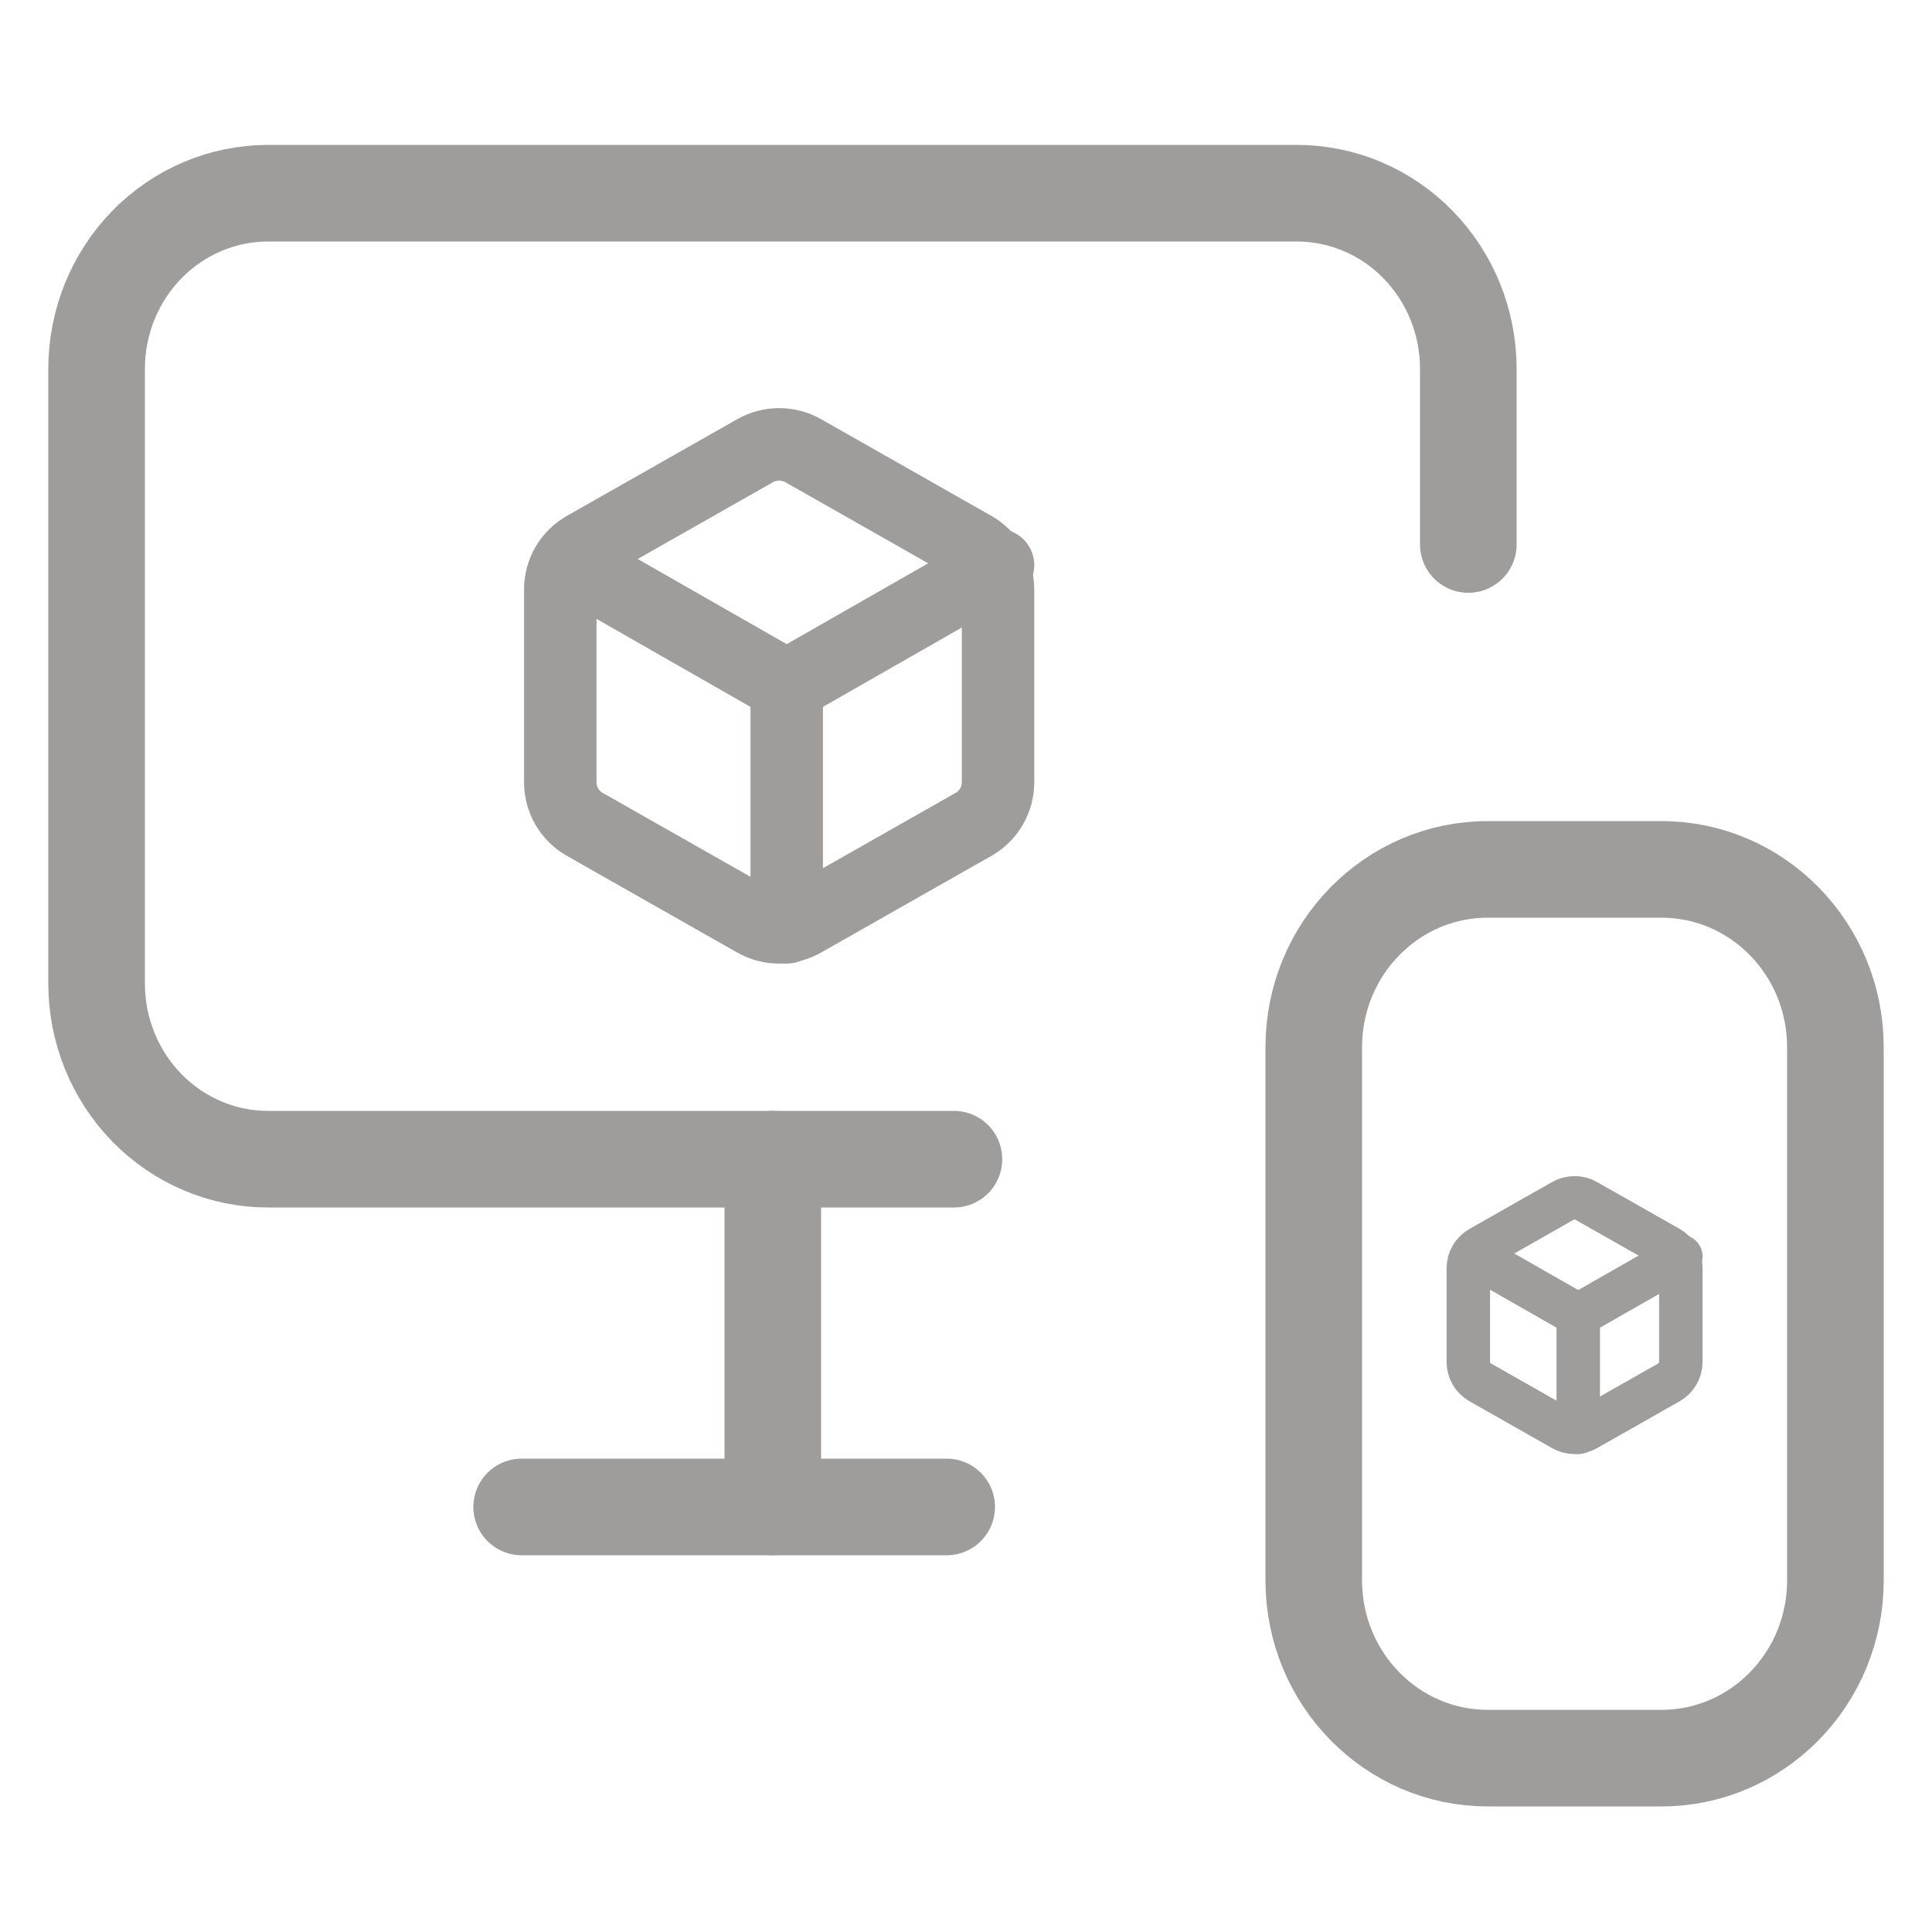 <svg width="40" height="40" viewBox="0 0 40 40" fill="none" xmlns="http://www.w3.org/2000/svg">
<g id="Frame">
<path id="Vector" d="M30.4 11.273V7.636C30.4 6.672 30.026 5.747 29.36 5.065C28.695 4.383 27.791 4 26.85 4H5.55C4.608 4 3.706 4.383 3.04 5.065C2.374 5.747 2 6.672 2 7.636V20.364C2 21.328 2.374 22.253 3.04 22.935C3.706 23.617 4.608 24 5.55 24H19.75" stroke="#9F9C9C" stroke-width="2" stroke-linecap="round" stroke-linejoin="round"/>
<path id="Vector_2" d="M16 31.2V24V29.727" stroke="#9F9C9C" stroke-width="2" stroke-linecap="round" stroke-linejoin="round"/>
<path id="Vector_3" d="M10.8 31.2H19.6" stroke="#9F9C9C" stroke-width="2" stroke-linecap="round" stroke-linejoin="round"/>
<path id="Vector_4" d="M34.4 18H30.8C28.812 18 27.2 19.648 27.2 21.68V32.72C27.2 34.752 28.812 36.4 30.8 36.4H34.4C36.388 36.4 38 34.752 38 32.72V21.68C38 19.648 36.388 18 34.4 18Z" stroke="#9F9C9C" stroke-width="2" stroke-linecap="round" stroke-linejoin="round"/>
<g id="Group 1000007705">
<path id="Vector_5" d="M20.663 12.2C20.662 12.024 20.616 11.852 20.527 11.7C20.439 11.548 20.312 11.422 20.159 11.335L16.635 9.334C16.482 9.246 16.308 9.2 16.131 9.2C15.955 9.2 15.781 9.246 15.628 9.334L12.104 11.335C11.951 11.422 11.824 11.548 11.735 11.7C11.647 11.852 11.6 12.024 11.6 12.2V16.201C11.6 16.376 11.647 16.548 11.735 16.7C11.824 16.852 11.951 16.978 12.104 17.066L15.628 19.066C15.781 19.154 15.955 19.2 16.131 19.2C16.308 19.2 16.482 19.154 16.635 19.066L20.159 17.066C20.312 16.978 20.439 16.852 20.527 16.7C20.616 16.548 20.662 16.376 20.663 16.201V12.2Z" stroke="#9F9C9C" stroke-width="1.5" stroke-linecap="round" stroke-linejoin="round"/>
<path id="Vector_6" d="M11.913 11.7L16.288 14.2L20.663 11.7" stroke="#9F9C9C" stroke-width="1.5" stroke-linecap="round" stroke-linejoin="round"/>
<path id="Vector_7" d="M16.288 19.2V14.2" stroke="#9F9C9C" stroke-width="1.5" stroke-linecap="round" stroke-linejoin="round"/>
</g>
<g id="Group 1000007706">
<path id="Vector_8" d="M34.8 26.256C34.8 26.171 34.777 26.087 34.734 26.014C34.691 25.94 34.63 25.879 34.556 25.836L32.844 24.865C32.77 24.822 32.686 24.8 32.6 24.8C32.514 24.8 32.43 24.822 32.355 24.865L30.644 25.836C30.57 25.879 30.508 25.94 30.465 26.014C30.423 26.087 30.4 26.171 30.4 26.256V28.199C30.4 28.284 30.423 28.367 30.465 28.441C30.508 28.515 30.57 28.576 30.644 28.619L32.355 29.59C32.43 29.633 32.514 29.655 32.6 29.655C32.686 29.655 32.77 29.633 32.844 29.59L34.556 28.619C34.63 28.576 34.691 28.515 34.734 28.441C34.777 28.367 34.8 28.284 34.8 28.199V26.256Z" stroke="#9F9C9C" stroke-width="0.9" stroke-linecap="round" stroke-linejoin="round"/>
<path id="Vector_9" d="M30.552 26.014L32.676 27.227L34.8 26.014" stroke="#9F9C9C" stroke-width="0.9" stroke-linecap="round" stroke-linejoin="round"/>
<path id="Vector_10" d="M32.676 29.655V27.227" stroke="#9F9C9C" stroke-width="0.9" stroke-linecap="round" stroke-linejoin="round"/>
</g>
</g>
</svg>

